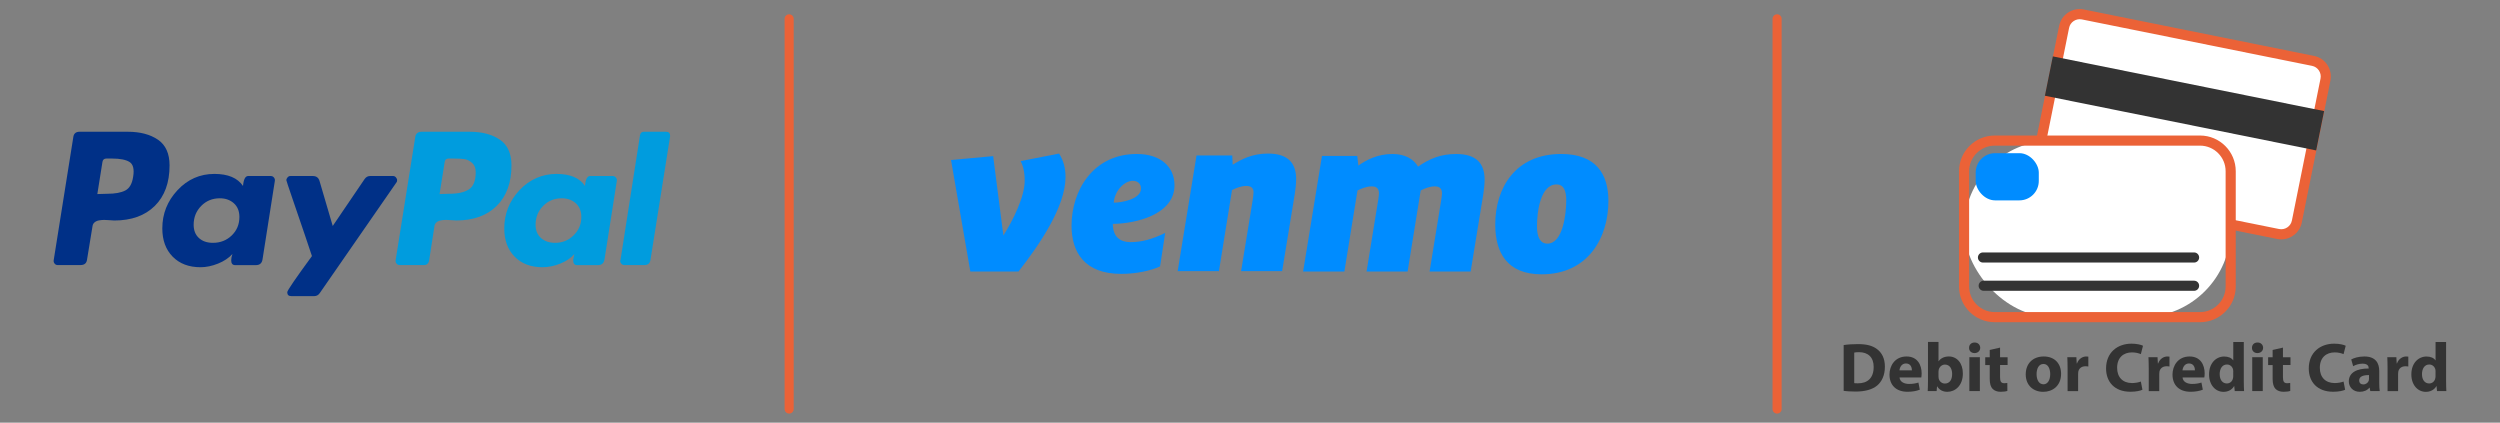 <?xml version="1.0" encoding="UTF-8"?>
<svg xmlns="http://www.w3.org/2000/svg" id="Layer_1" data-name="Layer 1" version="1.1" viewBox="0 0 1200 202.87">
  <rect x="0" y="0" width="1200" height="202.87" fill="#808080" stroke="none"/>
  <defs>
    <style>
      .cls-1 {
        fill: #333;
      }

      .cls-1, .cls-2, .cls-3, .cls-4, .cls-5, .cls-6 {
        stroke-width: 0px;
      }

      .cls-2 {
        fill: #eb6237;
      }

      .cls-3 {
        fill: #009cde;
      }

      .cls-4 {
        fill: #003087;
      }

      .cls-5 {
        fill: #008cff;
      }

      .cls-6 {
        fill: #fff;
      }
    </style>
  </defs>
  <g id="layer1">
    <g id="g838">
      <g id="path815">
        <path class="cls-5" d="M508.36,73.71c2.13,3.4,3.09,6.9,3.09,11.32,0,14.11-12.47,32.43-22.58,45.3h-23.11l-9.27-53.53,20.23-1.86,4.9,38.09c4.58-7.2,10.23-18.53,10.23-26.25,0-4.23-.75-7.1-1.92-9.47l18.43-3.6Z"></path>
      </g>
      <g id="path817">
        <path class="cls-5" d="M534.58,97.28c3.72,0,13.1-1.65,13.1-6.79,0-2.47-1.81-3.7-3.94-3.7-3.73,0-8.62,4.32-9.16,10.5ZM534.16,107.47c0,6.28,3.62,8.75,8.41,8.75,5.22,0,10.22-1.23,16.72-4.42l-2.45,16.06c-4.58,2.16-11.71,3.6-18.64,3.6-17.57,0-23.86-10.29-23.86-23.16,0-16.68,10.23-34.39,31.32-34.39,11.61,0,18.1,6.28,18.1,15.03,0,14.1-18.74,18.43-29.61,18.53Z"></path>
      </g>
      <g id="path819">
        <path class="cls-5" d="M622.15,86.07c0,2.06-.32,5.04-.65,7l-6.07,37.06h-19.7l5.54-33.97c.11-.92.43-2.78.43-3.81,0-2.47-1.6-3.09-3.52-3.09-2.55,0-5.11,1.13-6.81,1.96l-6.28,38.91h-19.81l9.05-55.49h17.15l.22,4.43c4.05-2.57,9.37-5.36,16.93-5.36,10.01,0,13.53,4.94,13.53,12.36h0Z"></path>
      </g>
      <g id="path821">
        <path class="cls-5" d="M680.65,79.99c5.64-3.91,10.97-6.07,18.32-6.07,10.12,0,13.64,4.94,13.64,12.36,0,2.06-.32,5.04-.64,7l-6.06,37.06h-19.71l5.64-34.69c.1-.93.32-2.06.32-2.78,0-2.78-1.6-3.4-3.52-3.4-2.45,0-4.89,1.03-6.71,1.96l-6.28,38.91h-19.7l5.64-34.69c.1-.93.32-2.06.32-2.78,0-2.78-1.6-3.4-3.51-3.4-2.56,0-5.11,1.13-6.81,1.96l-6.29,38.91h-19.81l9.05-55.49h16.94l.53,4.63c3.94-2.78,9.26-5.56,16.4-5.56,6.18,0,10.22,2.57,12.25,6.07Z"></path>
      </g>
      <g id="path823">
        <path class="cls-5" d="M751.8,96.15c0-4.53-1.17-7.62-4.68-7.62-7.77,0-9.37,13.28-9.37,20.07,0,5.15,1.49,8.34,5,8.34,7.35,0,9.05-14,9.05-20.8ZM717.72,107.78c0-17.5,9.58-33.87,31.63-33.87,16.61,0,22.69,9.47,22.69,22.55,0,17.29-9.48,35.21-32.06,35.21-16.72,0-22.26-10.6-22.26-23.88Z"></path>
      </g>
    </g>
  </g>
  <g>
    <path class="cls-4" d="M75.83,67.07c-3.71-2.55-8.55-3.83-14.52-3.83h-23.12c-1.83,0-2.84.92-3.03,2.74l-9.39,58.94c-.1.58.05,1.11.43,1.59.38.48.87.72,1.44.72h10.98c1.93,0,2.98-.91,3.18-2.74l2.6-15.89c.09-.77.43-1.4,1.01-1.88.58-.48,1.3-.8,2.17-.94.87-.14,1.68-.22,2.46-.22s1.68.05,2.75.14c1.06.1,1.73.14,2.02.14,8.28,0,14.78-2.33,19.5-7.01,4.72-4.67,7.08-11.15,7.08-19.43,0-5.68-1.86-9.8-5.56-12.35h0ZM63.92,84.77c-.48,3.37-1.73,5.59-3.76,6.65-2.02,1.06-4.91,1.59-8.67,1.59l-4.77.14,2.46-15.46c.19-1.06.82-1.59,1.88-1.59h2.75c3.85,0,6.65.56,8.38,1.66,1.73,1.11,2.31,3.45,1.73,7.01h0Z"></path>
    <path class="cls-3" d="M319.78,63.24h-10.69c-1.06,0-1.69.53-1.88,1.59l-9.39,60.1-.14.29c0,.48.19.94.58,1.37.38.43.87.65,1.44.65h9.54c1.83,0,2.84-.91,3.03-2.74l9.39-59.09v-.14c0-1.35-.63-2.02-1.88-2.02h0Z"></path>
    <path class="cls-4" d="M190.62,86.51c0-.48-.19-.94-.58-1.37-.39-.43-.82-.65-1.3-.65h-11.12c-1.06,0-1.93.48-2.6,1.44l-15.31,22.54-6.36-21.67c-.48-1.54-1.54-2.31-3.18-2.31h-10.84c-.48,0-.92.22-1.3.65-.39.43-.58.89-.58,1.37,0,.19.94,3.03,2.82,8.52,1.88,5.49,3.9,11.41,6.07,17.77,2.17,6.36,3.3,9.73,3.39,10.11-7.9,10.79-11.85,16.57-11.85,17.34,0,1.25.63,1.88,1.88,1.88h11.12c1.06,0,1.93-.48,2.6-1.44l36.84-53.17c.19-.19.29-.53.29-1.01h0Z"></path>
    <path class="cls-3" d="M294.21,84.49h-10.98c-1.35,0-2.17,1.59-2.45,4.77-2.51-3.85-7.08-5.78-13.73-5.78s-12.83,2.6-17.7,7.8c-4.86,5.2-7.3,11.32-7.3,18.35,0,5.68,1.66,10.21,4.98,13.58,3.32,3.37,7.78,5.06,13.37,5.06,2.79,0,5.63-.58,8.52-1.73,2.89-1.16,5.15-2.7,6.79-4.62,0,.1-.1.53-.29,1.3-.19.77-.29,1.35-.29,1.73,0,1.54.62,2.31,1.88,2.31h9.97c1.83,0,2.89-.91,3.18-2.74l5.92-37.71c.09-.58-.05-1.11-.43-1.59-.39-.48-.87-.72-1.45-.72h0ZM275.35,112.95c-2.46,2.41-5.42,3.61-8.88,3.61-2.79,0-5.06-.77-6.79-2.31-1.73-1.54-2.6-3.66-2.6-6.36,0-3.56,1.2-6.57,3.61-9.03,2.4-2.46,5.39-3.68,8.96-3.68,2.69,0,4.93.79,6.72,2.38,1.78,1.59,2.67,3.78,2.67,6.57,0,3.47-1.23,6.41-3.68,8.81h0Z"></path>
    <path class="cls-4" d="M130.08,84.49h-10.98c-1.35,0-2.17,1.59-2.46,4.77-2.6-3.85-7.18-5.78-13.73-5.78-6.93,0-12.83,2.6-17.7,7.8-4.86,5.2-7.3,11.32-7.3,18.35,0,5.68,1.66,10.21,4.98,13.58,3.32,3.37,7.78,5.06,13.36,5.06,2.7,0,5.49-.58,8.38-1.73,2.89-1.16,5.2-2.7,6.93-4.62-.39,1.16-.58,2.17-.58,3.03,0,1.54.63,2.31,1.88,2.31h9.97c1.83,0,2.89-.91,3.18-2.74l5.92-37.71c.09-.58-.05-1.11-.43-1.59-.39-.48-.87-.72-1.44-.72h0ZM111.23,113.02c-2.46,2.36-5.47,3.54-9.03,3.54-2.79,0-5.03-.77-6.72-2.31-1.69-1.54-2.53-3.66-2.53-6.36,0-3.56,1.2-6.57,3.61-9.03,2.41-2.46,5.39-3.68,8.96-3.68,2.7,0,4.93.79,6.72,2.38,1.78,1.59,2.67,3.78,2.67,6.57,0,3.56-1.23,6.53-3.68,8.88h0Z"></path>
    <path class="cls-3" d="M239.96,67.07c-3.71-2.55-8.55-3.83-14.52-3.83h-22.97c-1.93,0-2.99.92-3.18,2.74l-9.39,58.94c-.1.58.05,1.11.43,1.59.38.48.87.72,1.44.72h11.85c1.16,0,1.93-.63,2.31-1.88l2.6-16.76c.1-.77.43-1.4,1.01-1.88.58-.48,1.3-.8,2.17-.94.87-.14,1.68-.22,2.46-.22s1.68.05,2.74.14c1.06.1,1.74.14,2.02.14,8.28,0,14.78-2.33,19.5-7.01,4.72-4.67,7.08-11.15,7.08-19.43,0-5.68-1.85-9.8-5.56-12.35h0ZM225.15,90.84c-2.12,1.44-5.3,2.17-9.53,2.17l-4.62.14,2.46-15.46c.19-1.06.82-1.59,1.88-1.59h2.6c2.12,0,3.8.1,5.06.29,1.25.19,2.46.79,3.61,1.81,1.16,1.01,1.73,2.48,1.73,4.41,0,4.05-1.06,6.79-3.18,8.23Z"></path>
  </g>
  <g>
    <g>
      <g>
        <g>
          <rect class="cls-6" x="1004.26" y="-4.37" width="84.75" height="127.98" rx="7.63" ry="7.63" transform="translate(781.22 1073.8) rotate(-78.6)"></rect>
          <path class="cls-2" d="M1117.13,31.14c-1.49-2.24-3.76-3.76-6.39-4.3l-110.5-22.29c-2.63-.53-5.32,0-7.56,1.48-2.24,1.49-3.76,3.76-4.3,6.39l-13.74,68.13c-.53,2.63,0,5.32,1.48,7.56,1.49,2.24,3.76,3.76,6.39,4.3l110.5,22.29c.67.13,1.34.2,1.99.2,4.69,0,8.9-3.3,9.86-8.07l13.74-68.13c.53-2.63,0-5.32-1.48-7.56ZM1113.85,37.73l-13.74,68.13c-.57,2.81-3.31,4.63-6.12,4.07l-110.5-22.29c-1.36-.27-2.53-1.06-3.3-2.22-.77-1.16-1.04-2.54-.77-3.9l13.74-68.13c.27-1.36,1.06-2.53,2.22-3.3,1.16-.77,2.54-1.04,3.9-.77l110.5,22.29c1.36.27,2.53,1.06,3.3,2.22.77,1.16,1.04,2.54.77,3.9Z"></path>
        </g>
        <rect class="cls-1" x="1039.01" y="-16.77" width="19.27" height="132.84" transform="translate(792.62 1067.78) rotate(-78.6)"></rect>
      </g>
      <g>
        <rect class="cls-6" x="942.75" y="67.47" width="127.98" height="84.75" rx="42.38" ry="42.38"></rect>
        <path class="cls-2" d="M1056.02,154.66h-98.56c-9.45,0-17.14-7.69-17.14-17.14v-55.33c0-9.45,7.69-17.14,17.14-17.14h98.56c9.45,0,17.14,7.69,17.14,17.14v55.33c0,9.45-7.69,17.14-17.14,17.14ZM957.46,69.91c-6.77,0-12.28,5.51-12.28,12.28v55.33c0,6.77,5.51,12.28,12.28,12.28h98.56c6.77,0,12.28-5.51,12.28-12.28v-55.33c0-6.77-5.51-12.28-12.28-12.28h-98.56Z"></path>
      </g>
      <rect class="cls-5" x="948.33" y="73.52" width="30.29" height="22.66" rx="9.33" ry="9.33"></rect>
      <g>
        <line class="cls-6" x1="951.82" y1="123.59" x2="1053.16" y2="123.59"></line>
        <path class="cls-1" d="M1053.16,126.03h-101.33c-1.34,0-2.43-1.09-2.43-2.43s1.09-2.43,2.43-2.43h101.33c1.34,0,2.43,1.09,2.43,2.43s-1.09,2.43-2.43,2.43Z"></path>
      </g>
      <g>
        <line class="cls-6" x1="952.17" y1="137.15" x2="1053.16" y2="137.15"></line>
        <path class="cls-1" d="M1053.16,139.59h-100.99c-1.34,0-2.43-1.09-2.43-2.43s1.09-2.43,2.43-2.43h100.99c1.34,0,2.43,1.09,2.43,2.43s-1.09,2.43-2.43,2.43Z"></path>
      </g>
    </g>
    <g>
      <path class="cls-1" d="M884.95,165.63c1.86-.3,4.28-.46,6.84-.46,4.25,0,7.01.76,9.17,2.39,2.32,1.73,3.79,4.48,3.79,8.43,0,4.28-1.56,7.24-3.72,9.07-2.36,1.96-5.94,2.89-10.33,2.89-2.62,0-4.48-.17-5.74-.33v-21.98ZM890.03,183.89c.43.1,1.13.1,1.76.1,4.58.03,7.57-2.49,7.57-7.84.03-4.65-2.69-7.11-7.04-7.11-1.13,0-1.86.1-2.29.2v14.64Z"></path>
      <path class="cls-1" d="M911.78,181.2c.17,2.09,2.22,3.09,4.58,3.09,1.73,0,3.12-.23,4.48-.66l.66,3.42c-1.66.66-3.69,1-5.88,1-5.51,0-8.67-3.19-8.67-8.27,0-4.12,2.56-8.67,8.2-8.67,5.25,0,7.24,4.08,7.24,8.1,0,.86-.1,1.63-.17,1.99h-10.46ZM917.72,177.75c0-1.23-.53-3.29-2.86-3.29-2.13,0-2.99,1.93-3.12,3.29h5.98Z"></path>
      <path class="cls-1" d="M925.3,187.71c.07-1.06.13-3.02.13-4.85v-18.73h5.05v9.26h.07c.96-1.39,2.66-2.29,4.91-2.29,3.89,0,6.74,3.22,6.71,8.2,0,5.84-3.72,8.77-7.44,8.77-1.89,0-3.72-.7-4.88-2.62h-.07l-.2,2.26h-4.28ZM930.48,180.81c0,.33.03.63.1.9.33,1.36,1.49,2.39,2.96,2.39,2.16,0,3.49-1.66,3.49-4.58,0-2.52-1.13-4.52-3.49-4.52-1.36,0-2.62,1.03-2.96,2.49-.07.3-.1.6-.1.93v2.39Z"></path>
      <path class="cls-1" d="M950.5,166.96c0,1.39-1.06,2.52-2.72,2.52s-2.66-1.13-2.62-2.52c-.03-1.46,1.03-2.56,2.66-2.56s2.66,1.1,2.69,2.56ZM945.29,187.71v-16.24h5.05v16.24h-5.05Z"></path>
      <path class="cls-1" d="M960.03,166.83v4.65h3.62v3.72h-3.62v5.88c0,1.96.46,2.86,1.99,2.86.63,0,1.13-.07,1.49-.13l.03,3.82c-.66.27-1.86.43-3.29.43-1.63,0-2.99-.56-3.79-1.39-.93-.96-1.39-2.52-1.39-4.81v-6.64h-2.16v-3.72h2.16v-3.52l4.95-1.13Z"></path>
      <path class="cls-1" d="M989.32,179.41c0,5.94-4.22,8.67-8.57,8.67-4.75,0-8.4-3.12-8.4-8.37s3.45-8.6,8.67-8.6,8.3,3.42,8.3,8.3ZM977.56,179.58c0,2.79,1.16,4.88,3.32,4.88,1.96,0,3.22-1.96,3.22-4.88,0-2.42-.93-4.88-3.22-4.88-2.42,0-3.32,2.49-3.32,4.88Z"></path>
      <path class="cls-1" d="M992.44,176.82c0-2.39-.07-3.95-.13-5.35h4.35l.17,2.99h.13c.83-2.36,2.82-3.35,4.38-3.35.46,0,.7,0,1.06.07v4.75c-.37-.07-.8-.13-1.36-.13-1.86,0-3.12,1-3.45,2.56-.07.33-.1.73-.1,1.13v8.24h-5.05v-10.89Z"></path>
      <path class="cls-1" d="M1028.37,187.08c-.93.46-3.02.96-5.74.96-7.74,0-11.72-4.81-11.72-11.19,0-7.64,5.45-11.89,12.22-11.89,2.62,0,4.62.53,5.51,1l-1.03,4.02c-1.03-.43-2.46-.83-4.25-.83-4.02,0-7.14,2.42-7.14,7.41,0,4.48,2.66,7.31,7.17,7.31,1.53,0,3.22-.33,4.22-.73l.76,3.95Z"></path>
      <path class="cls-1" d="M1031.39,176.82c0-2.39-.07-3.95-.13-5.35h4.35l.17,2.99h.13c.83-2.36,2.82-3.35,4.38-3.35.46,0,.7,0,1.06.07v4.75c-.37-.07-.8-.13-1.36-.13-1.86,0-3.12,1-3.45,2.56-.07.33-.1.73-.1,1.13v8.24h-5.05v-10.89Z"></path>
      <path class="cls-1" d="M1047.63,181.2c.17,2.09,2.22,3.09,4.58,3.09,1.73,0,3.12-.23,4.48-.66l.66,3.42c-1.66.66-3.69,1-5.88,1-5.51,0-8.67-3.19-8.67-8.27,0-4.12,2.56-8.67,8.2-8.67,5.25,0,7.24,4.08,7.24,8.1,0,.86-.1,1.63-.17,1.99h-10.46ZM1053.58,177.75c0-1.23-.53-3.29-2.86-3.29-2.13,0-2.99,1.93-3.12,3.29h5.98Z"></path>
      <path class="cls-1" d="M1077.02,164.14v18.73c0,1.83.07,3.75.13,4.85h-4.48l-.23-2.39h-.07c-1.03,1.83-2.99,2.76-5.08,2.76-3.85,0-6.94-3.29-6.94-8.33-.03-5.48,3.39-8.63,7.27-8.63,1.99,0,3.55.7,4.28,1.83h.07v-8.8h5.05ZM1071.97,178.35c0-.27-.03-.63-.07-.9-.3-1.36-1.39-2.49-2.96-2.49-2.29,0-3.49,2.06-3.49,4.62,0,2.76,1.36,4.48,3.45,4.48,1.46,0,2.62-1,2.92-2.42.1-.37.13-.73.13-1.16v-2.13Z"></path>
      <path class="cls-1" d="M1086.29,166.96c0,1.39-1.06,2.52-2.72,2.52s-2.66-1.13-2.62-2.52c-.03-1.46,1.03-2.56,2.66-2.56s2.66,1.1,2.69,2.56ZM1081.07,187.71v-16.24h5.05v16.24h-5.05Z"></path>
      <path class="cls-1" d="M1095.82,166.83v4.65h3.62v3.72h-3.62v5.88c0,1.96.47,2.86,1.99,2.86.63,0,1.13-.07,1.49-.13l.03,3.82c-.66.27-1.86.43-3.29.43-1.63,0-2.99-.56-3.79-1.39-.93-.96-1.39-2.52-1.39-4.81v-6.64h-2.16v-3.72h2.16v-3.52l4.95-1.13Z"></path>
      <path class="cls-1" d="M1125.67,187.08c-.93.46-3.02.96-5.74.96-7.74,0-11.72-4.81-11.72-11.19,0-7.64,5.45-11.89,12.22-11.89,2.62,0,4.62.53,5.51,1l-1.03,4.02c-1.03-.43-2.46-.83-4.25-.83-4.02,0-7.14,2.42-7.14,7.41,0,4.48,2.66,7.31,7.17,7.31,1.53,0,3.22-.33,4.22-.73l.76,3.95Z"></path>
      <path class="cls-1" d="M1137.73,187.71l-.3-1.63h-.1c-1.06,1.3-2.72,1.99-4.65,1.99-3.29,0-5.25-2.39-5.25-4.98,0-4.22,3.79-6.24,9.53-6.21v-.23c0-.86-.46-2.09-2.96-2.09-1.66,0-3.42.56-4.48,1.23l-.93-3.25c1.13-.63,3.35-1.43,6.31-1.43,5.41,0,7.14,3.19,7.14,7.01v5.65c0,1.56.07,3.06.23,3.95h-4.55ZM1137.13,180.04c-2.66-.03-4.72.6-4.72,2.56,0,1.3.86,1.93,1.99,1.93,1.26,0,2.29-.83,2.62-1.86.07-.27.1-.56.1-.86v-1.76Z"></path>
      <path class="cls-1" d="M1146.03,176.82c0-2.39-.07-3.95-.13-5.35h4.35l.17,2.99h.13c.83-2.36,2.82-3.35,4.38-3.35.46,0,.7,0,1.06.07v4.75c-.37-.07-.8-.13-1.36-.13-1.86,0-3.12,1-3.45,2.56-.07.33-.1.73-.1,1.13v8.24h-5.05v-10.89Z"></path>
      <path class="cls-1" d="M1174.12,164.14v18.73c0,1.83.07,3.75.13,4.85h-4.48l-.23-2.39h-.07c-1.03,1.83-2.99,2.76-5.08,2.76-3.85,0-6.94-3.29-6.94-8.33-.03-5.48,3.39-8.63,7.27-8.63,1.99,0,3.55.7,4.28,1.83h.07v-8.8h5.05ZM1169.07,178.35c0-.27-.03-.63-.07-.9-.3-1.36-1.39-2.49-2.96-2.49-2.29,0-3.49,2.06-3.49,4.62,0,2.76,1.36,4.48,3.45,4.48,1.46,0,2.62-1,2.92-2.42.1-.37.13-.73.13-1.16v-2.13Z"></path>
    </g>
  </g>
  <path class="cls-2" d="M378.79,198.52c-1.2,0-2.18-.98-2.18-2.18V9.04c0-1.2.98-2.18,2.18-2.18s2.18.98,2.18,2.18v187.3c0,1.2-.98,2.18-2.18,2.18Z"></path>
  <path class="cls-2" d="M853,198.52c-1.2,0-2.18-.98-2.18-2.18V9.04c0-1.2.98-2.18,2.18-2.18s2.18.98,2.18,2.18v187.3c0,1.2-.98,2.18-2.18,2.18Z"></path>
</svg>
